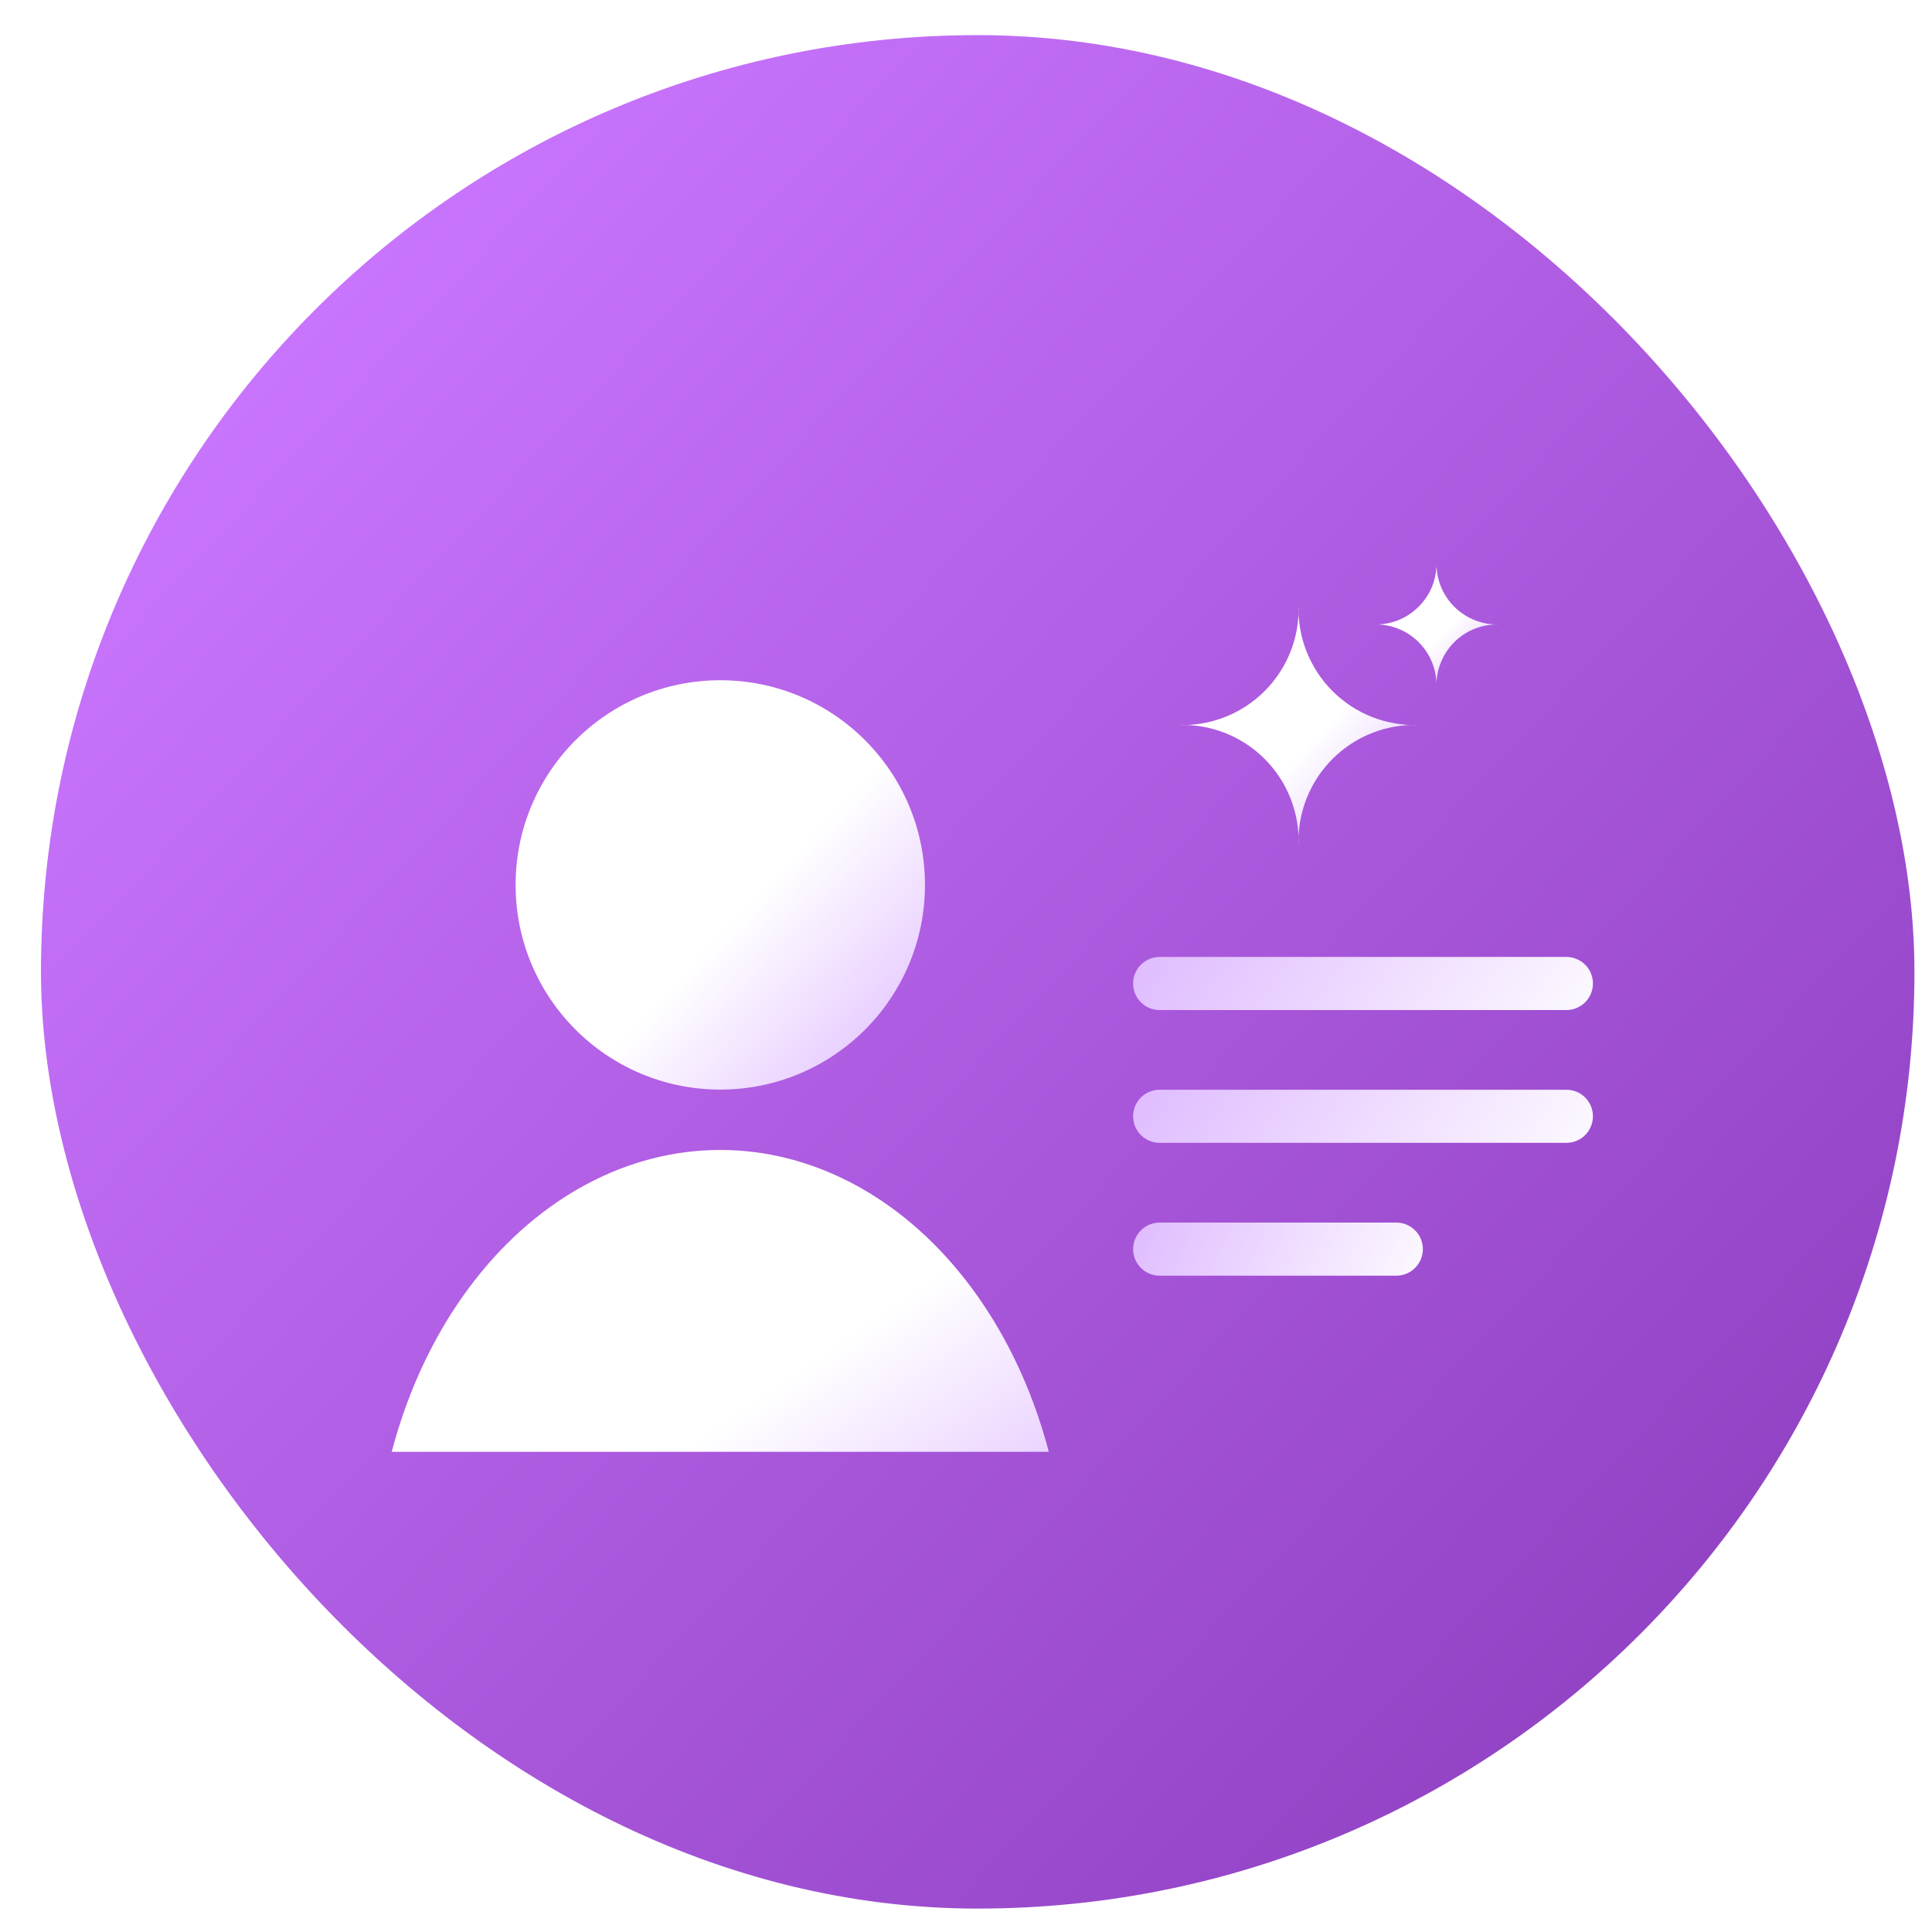 <svg width="33" height="33" viewBox="0 0 33 33" fill="none" xmlns="http://www.w3.org/2000/svg">
<rect x="0.7" y="0.6" width="32" height="32" rx="16" fill="url(#paint0_linear_5138_3440)"/>
<g clip-path="url(#clip0_5138_3440)">
<g filter="url(#filter0_d_5138_3440)">
<path d="M11.903 18.211C13.834 18.211 15.399 16.646 15.399 14.715C15.399 12.784 13.834 11.219 11.903 11.219C9.972 11.219 8.407 12.784 8.407 14.715C8.407 16.646 9.972 18.211 11.903 18.211Z" fill="url(#paint1_linear_5138_3440)"/>
</g>
<g filter="url(#filter1_d_5138_3440)">
<path d="M11.903 19.242C10.333 19.242 8.828 20.038 7.718 21.456C6.608 22.873 5.984 24.795 5.984 26.799H17.821C17.821 24.795 17.197 22.873 16.087 21.456C14.978 20.038 13.472 19.242 11.903 19.242Z" fill="url(#paint2_linear_5138_3440)"/>
</g>
<g filter="url(#filter2_d_5138_3440)">
<line x1="19.354" y1="16.345" x2="26.301" y2="16.345" stroke="url(#paint3_linear_5138_3440)" stroke-width="0.907" stroke-miterlimit="10" stroke-linecap="round"/>
</g>
<g filter="url(#filter3_d_5138_3440)">
<line x1="19.354" y1="18.613" x2="26.301" y2="18.613" stroke="url(#paint4_linear_5138_3440)" stroke-width="0.907" stroke-miterlimit="10" stroke-linecap="round"/>
</g>
<g filter="url(#filter4_d_5138_3440)">
<line x1="19.354" y1="20.882" x2="23.396" y2="20.882" stroke="url(#paint5_linear_5138_3440)" stroke-width="0.907" stroke-miterlimit="10" stroke-linecap="round"/>
</g>
<g filter="url(#filter5_d_5138_3440)">
<path d="M21.78 9.928C21.791 10.2 21.744 10.472 21.645 10.726C21.545 10.98 21.394 11.211 21.201 11.404C21.008 11.597 20.777 11.748 20.523 11.848C20.269 11.947 19.997 11.994 19.725 11.983C19.997 11.973 20.269 12.02 20.523 12.119C20.777 12.219 21.008 12.37 21.201 12.563C21.394 12.756 21.545 12.987 21.645 13.241C21.744 13.495 21.791 13.767 21.78 14.039C21.77 13.767 21.816 13.495 21.916 13.241C22.016 12.987 22.167 12.756 22.36 12.563C22.553 12.37 22.784 12.219 23.038 12.119C23.292 12.02 23.563 11.973 23.836 11.983C23.563 11.994 23.292 11.947 23.038 11.848C22.784 11.748 22.553 11.597 22.36 11.404C22.167 11.211 22.016 10.98 21.916 10.726C21.816 10.472 21.77 10.2 21.78 9.928Z" fill="url(#paint6_linear_5138_3440)"/>
</g>
<g filter="url(#filter6_d_5138_3440)">
<path d="M24.136 9.189C24.141 9.332 24.117 9.475 24.065 9.608C24.013 9.741 23.933 9.861 23.832 9.962C23.732 10.063 23.611 10.143 23.478 10.195C23.345 10.247 23.202 10.271 23.06 10.266C23.202 10.261 23.345 10.285 23.478 10.337C23.611 10.389 23.732 10.468 23.832 10.569C23.933 10.67 24.013 10.791 24.065 10.924C24.117 11.057 24.141 11.199 24.136 11.342C24.131 11.199 24.155 11.057 24.207 10.924C24.259 10.791 24.338 10.67 24.439 10.569C24.54 10.468 24.661 10.389 24.794 10.337C24.927 10.285 25.07 10.261 25.212 10.266C25.07 10.271 24.927 10.247 24.794 10.195C24.661 10.143 24.54 10.063 24.439 9.962C24.338 9.861 24.259 9.741 24.207 9.608C24.155 9.475 24.131 9.332 24.136 9.189Z" fill="url(#paint7_linear_5138_3440)"/>
</g>
</g>
<defs>
<filter id="filter0_d_5138_3440" x="7.607" y="10.419" width="9.392" height="9.392" filterUnits="userSpaceOnUse" color-interpolation-filters="sRGB">
<feFlood flood-opacity="0" result="BackgroundImageFix"/>
<feColorMatrix in="SourceAlpha" type="matrix" values="0 0 0 0 0 0 0 0 0 0 0 0 0 0 0 0 0 0 127 0" result="hardAlpha"/>
<feOffset dx="0.4" dy="0.4"/>
<feGaussianBlur stdDeviation="0.6"/>
<feComposite in2="hardAlpha" operator="out"/>
<feColorMatrix type="matrix" values="0 0 0 0 0 0 0 0 0 0 0 0 0 0 0 0 0 0 0.25 0"/>
<feBlend mode="normal" in2="BackgroundImageFix" result="effect1_dropShadow_5138_3440"/>
<feBlend mode="normal" in="SourceGraphic" in2="effect1_dropShadow_5138_3440" result="shape"/>
</filter>
<filter id="filter1_d_5138_3440" x="5.184" y="18.442" width="14.237" height="9.957" filterUnits="userSpaceOnUse" color-interpolation-filters="sRGB">
<feFlood flood-opacity="0" result="BackgroundImageFix"/>
<feColorMatrix in="SourceAlpha" type="matrix" values="0 0 0 0 0 0 0 0 0 0 0 0 0 0 0 0 0 0 127 0" result="hardAlpha"/>
<feOffset dx="0.4" dy="0.4"/>
<feGaussianBlur stdDeviation="0.6"/>
<feComposite in2="hardAlpha" operator="out"/>
<feColorMatrix type="matrix" values="0 0 0 0 0 0 0 0 0 0 0 0 0 0 0 0 0 0 0.25 0"/>
<feBlend mode="normal" in2="BackgroundImageFix" result="effect1_dropShadow_5138_3440"/>
<feBlend mode="normal" in="SourceGraphic" in2="effect1_dropShadow_5138_3440" result="shape"/>
</filter>
<filter id="filter2_d_5138_3440" x="17.993" y="14.983" width="10.576" height="3.63" filterUnits="userSpaceOnUse" color-interpolation-filters="sRGB">
<feFlood flood-opacity="0" result="BackgroundImageFix"/>
<feColorMatrix in="SourceAlpha" type="matrix" values="0 0 0 0 0 0 0 0 0 0 0 0 0 0 0 0 0 0 127 0" result="hardAlpha"/>
<feOffset dx="0.454" dy="0.454"/>
<feGaussianBlur stdDeviation="0.68"/>
<feComposite in2="hardAlpha" operator="out"/>
<feColorMatrix type="matrix" values="0 0 0 0 0 0 0 0 0 0 0 0 0 0 0 0 0 0 0.25 0"/>
<feBlend mode="normal" in2="BackgroundImageFix" result="effect1_dropShadow_5138_3440"/>
<feBlend mode="normal" in="SourceGraphic" in2="effect1_dropShadow_5138_3440" result="shape"/>
</filter>
<filter id="filter3_d_5138_3440" x="17.993" y="17.253" width="10.576" height="3.628" filterUnits="userSpaceOnUse" color-interpolation-filters="sRGB">
<feFlood flood-opacity="0" result="BackgroundImageFix"/>
<feColorMatrix in="SourceAlpha" type="matrix" values="0 0 0 0 0 0 0 0 0 0 0 0 0 0 0 0 0 0 127 0" result="hardAlpha"/>
<feOffset dx="0.454" dy="0.454"/>
<feGaussianBlur stdDeviation="0.68"/>
<feComposite in2="hardAlpha" operator="out"/>
<feColorMatrix type="matrix" values="0 0 0 0 0 0 0 0 0 0 0 0 0 0 0 0 0 0 0.25 0"/>
<feBlend mode="normal" in2="BackgroundImageFix" result="effect1_dropShadow_5138_3440"/>
<feBlend mode="normal" in="SourceGraphic" in2="effect1_dropShadow_5138_3440" result="shape"/>
</filter>
<filter id="filter4_d_5138_3440" x="17.993" y="19.523" width="7.671" height="3.628" filterUnits="userSpaceOnUse" color-interpolation-filters="sRGB">
<feFlood flood-opacity="0" result="BackgroundImageFix"/>
<feColorMatrix in="SourceAlpha" type="matrix" values="0 0 0 0 0 0 0 0 0 0 0 0 0 0 0 0 0 0 127 0" result="hardAlpha"/>
<feOffset dx="0.454" dy="0.454"/>
<feGaussianBlur stdDeviation="0.68"/>
<feComposite in2="hardAlpha" operator="out"/>
<feColorMatrix type="matrix" values="0 0 0 0 0 0 0 0 0 0 0 0 0 0 0 0 0 0 0.25 0"/>
<feBlend mode="normal" in2="BackgroundImageFix" result="effect1_dropShadow_5138_3440"/>
<feBlend mode="normal" in="SourceGraphic" in2="effect1_dropShadow_5138_3440" result="shape"/>
</filter>
<filter id="filter5_d_5138_3440" x="18.925" y="9.128" width="6.511" height="6.511" filterUnits="userSpaceOnUse" color-interpolation-filters="sRGB">
<feFlood flood-opacity="0" result="BackgroundImageFix"/>
<feColorMatrix in="SourceAlpha" type="matrix" values="0 0 0 0 0 0 0 0 0 0 0 0 0 0 0 0 0 0 127 0" result="hardAlpha"/>
<feOffset dx="0.4" dy="0.4"/>
<feGaussianBlur stdDeviation="0.6"/>
<feComposite in2="hardAlpha" operator="out"/>
<feColorMatrix type="matrix" values="0 0 0 0 0 0 0 0 0 0 0 0 0 0 0 0 0 0 0.25 0"/>
<feBlend mode="normal" in2="BackgroundImageFix" result="effect1_dropShadow_5138_3440"/>
<feBlend mode="normal" in="SourceGraphic" in2="effect1_dropShadow_5138_3440" result="shape"/>
</filter>
<filter id="filter6_d_5138_3440" x="22.26" y="8.389" width="4.552" height="4.552" filterUnits="userSpaceOnUse" color-interpolation-filters="sRGB">
<feFlood flood-opacity="0" result="BackgroundImageFix"/>
<feColorMatrix in="SourceAlpha" type="matrix" values="0 0 0 0 0 0 0 0 0 0 0 0 0 0 0 0 0 0 127 0" result="hardAlpha"/>
<feOffset dx="0.4" dy="0.4"/>
<feGaussianBlur stdDeviation="0.6"/>
<feComposite in2="hardAlpha" operator="out"/>
<feColorMatrix type="matrix" values="0 0 0 0 0 0 0 0 0 0 0 0 0 0 0 0 0 0 0.25 0"/>
<feBlend mode="normal" in2="BackgroundImageFix" result="effect1_dropShadow_5138_3440"/>
<feBlend mode="normal" in="SourceGraphic" in2="effect1_dropShadow_5138_3440" result="shape"/>
</filter>
<linearGradient id="paint0_linear_5138_3440" x1="4.798" y1="4.128" x2="36.371" y2="33.646" gradientUnits="userSpaceOnUse">
<stop stop-color="#CA76FF"/>
<stop offset="1" stop-color="#8234B3"/>
</linearGradient>
<linearGradient id="paint1_linear_5138_3440" x1="12.281" y1="15.147" x2="15.423" y2="18.069" gradientUnits="userSpaceOnUse">
<stop stop-color="white"/>
<stop offset="1" stop-color="#DFBBFF"/>
</linearGradient>
<linearGradient id="paint2_linear_5138_3440" x1="12.542" y1="23.487" x2="15.719" y2="28.116" gradientUnits="userSpaceOnUse">
<stop stop-color="white"/>
<stop offset="1" stop-color="#DFBBFF"/>
</linearGradient>
<linearGradient id="paint3_linear_5138_3440" x1="21.034" y1="12.681" x2="27.416" y2="17.023" gradientUnits="userSpaceOnUse">
<stop stop-color="#DFBBFF"/>
<stop offset="1" stop-color="white"/>
</linearGradient>
<linearGradient id="paint4_linear_5138_3440" x1="21.034" y1="14.948" x2="27.416" y2="19.291" gradientUnits="userSpaceOnUse">
<stop stop-color="#DFBBFF"/>
<stop offset="1" stop-color="white"/>
</linearGradient>
<linearGradient id="paint5_linear_5138_3440" x1="20.245" y1="17.218" x2="25.215" y2="19.349" gradientUnits="userSpaceOnUse">
<stop stop-color="#DFBBFF"/>
<stop offset="1" stop-color="white"/>
</linearGradient>
<linearGradient id="paint6_linear_5138_3440" x1="22.003" y1="12.237" x2="23.85" y2="13.956" gradientUnits="userSpaceOnUse">
<stop stop-color="white"/>
<stop offset="1" stop-color="#DFBBFF"/>
</linearGradient>
<linearGradient id="paint7_linear_5138_3440" x1="24.252" y1="10.399" x2="25.22" y2="11.299" gradientUnits="userSpaceOnUse">
<stop stop-color="white"/>
<stop offset="1" stop-color="#DFBBFF"/>
</linearGradient>
<clipPath id="clip0_5138_3440">
<rect width="22" height="16.4" fill="white" transform="translate(5.7 8.4)"/>
</clipPath>
</defs>
</svg>
